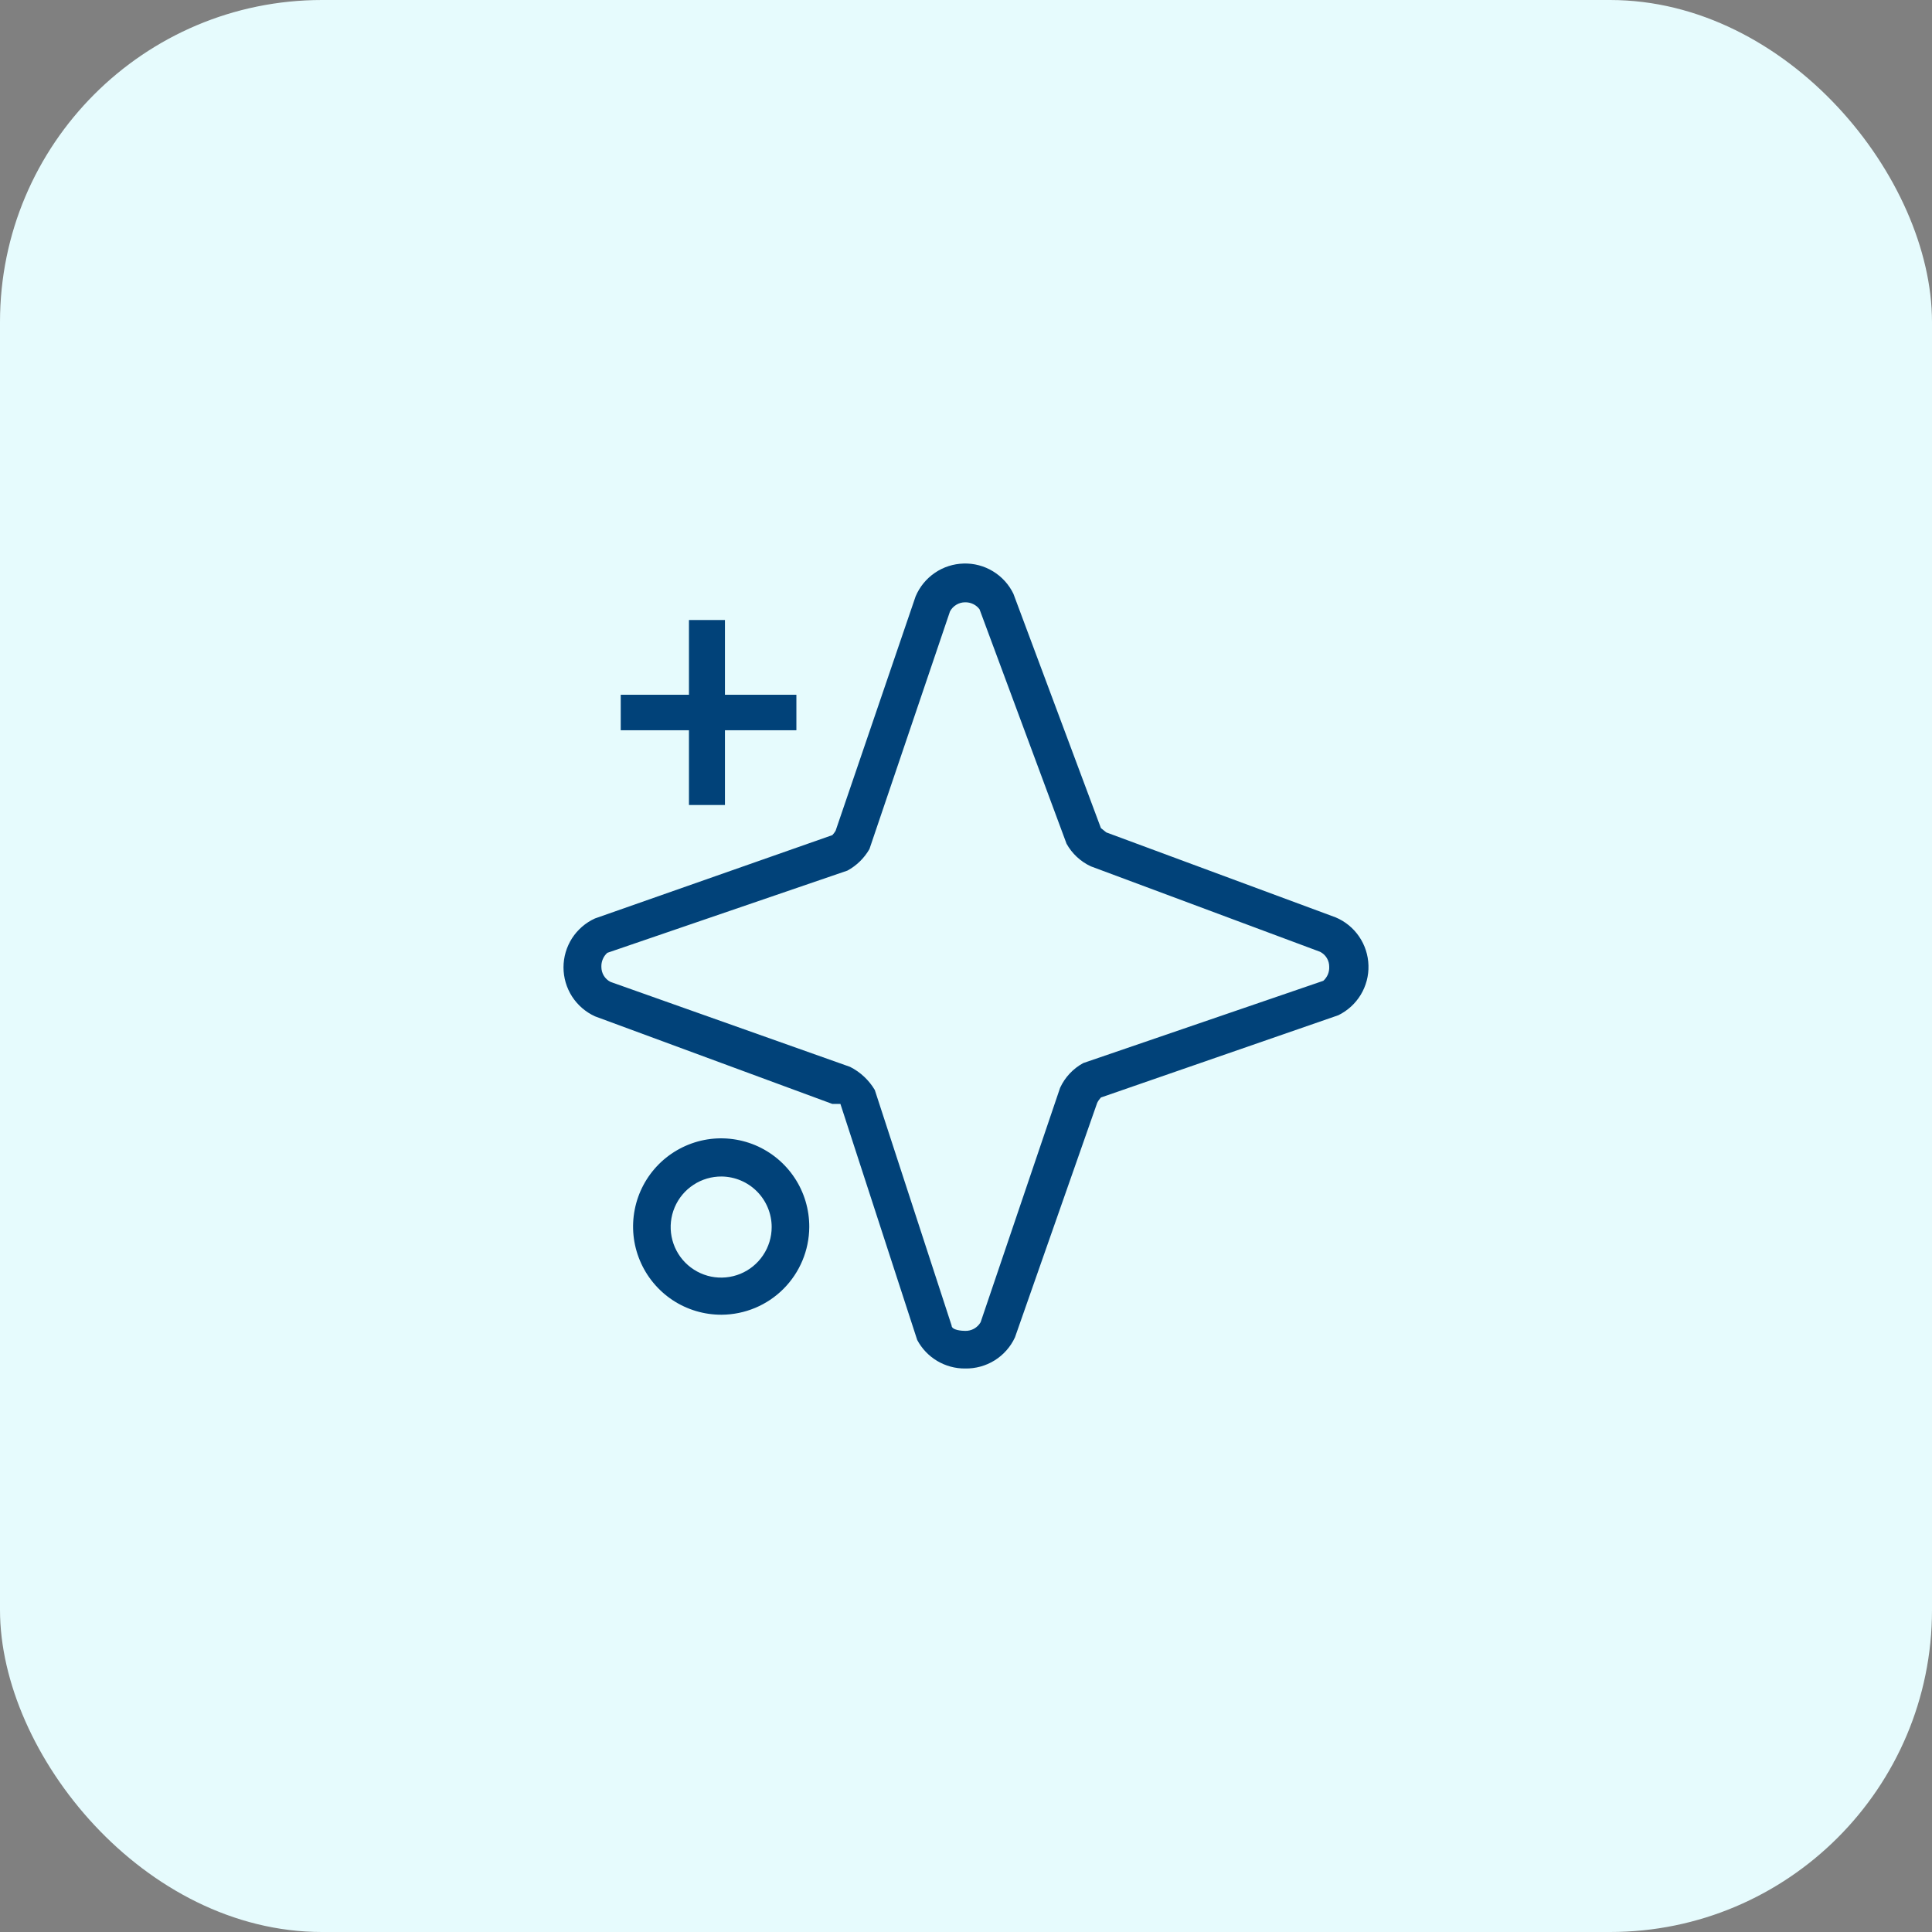 <svg width="48" height="48" viewBox="0 0 48 48" fill="none" xmlns="http://www.w3.org/2000/svg">
<rect x="0" y="0" width="48" height="48" fill="#808080" stroke="none"/>
<rect width="48" height="48" rx="8" fill="#E6FBFD"/>
<path d="M23.976 34C23.732 34.002 23.493 33.936 23.284 33.812C23.074 33.687 22.903 33.507 22.788 33.292L20.88 27.427H20.68L14.781 25.25C14.548 25.143 14.351 24.972 14.212 24.757C14.074 24.541 14 24.29 14 24.034C14 23.778 14.074 23.527 14.212 23.311C14.351 23.096 14.548 22.925 14.781 22.819L20.68 20.748C20.71 20.715 20.737 20.68 20.76 20.641L22.748 14.817C22.848 14.58 23.013 14.378 23.225 14.233C23.436 14.088 23.685 14.008 23.941 14.001C24.197 13.993 24.45 14.06 24.669 14.193C24.888 14.326 25.065 14.519 25.177 14.75L27.352 20.574L27.486 20.681L33.184 22.792C33.42 22.891 33.623 23.057 33.767 23.269C33.912 23.481 33.992 23.73 33.999 23.986C34.007 24.242 33.94 24.495 33.807 24.715C33.674 24.934 33.481 25.11 33.251 25.223L27.352 27.267C27.315 27.307 27.283 27.352 27.259 27.401L25.217 33.225C25.108 33.461 24.933 33.66 24.712 33.798C24.492 33.935 24.236 34.005 23.976 34ZM23.976 14.964C23.899 14.964 23.824 14.986 23.758 15.026C23.692 15.066 23.638 15.123 23.602 15.191L21.601 21.095C21.471 21.321 21.282 21.506 21.053 21.63L15.088 23.673C15.04 23.717 15.001 23.77 14.976 23.831C14.95 23.891 14.939 23.956 14.941 24.021C14.941 24.098 14.961 24.174 15.001 24.24C15.041 24.306 15.099 24.36 15.168 24.395L21.12 26.506C21.375 26.635 21.588 26.834 21.734 27.08L23.642 32.931C23.642 33.051 23.909 33.065 23.976 33.065C24.054 33.068 24.131 33.049 24.199 33.012C24.267 32.974 24.324 32.918 24.363 32.851L26.338 27.026C26.458 26.765 26.66 26.55 26.912 26.412L32.877 24.368C32.926 24.325 32.964 24.271 32.99 24.211C33.015 24.151 33.027 24.086 33.024 24.021C33.025 23.943 33.004 23.867 32.964 23.801C32.924 23.735 32.866 23.682 32.797 23.647L27.099 21.523C26.845 21.404 26.634 21.207 26.498 20.962L24.336 15.137C24.294 15.082 24.24 15.037 24.177 15.007C24.114 14.977 24.046 14.962 23.976 14.964Z" fill="#014279"/>
<path d="M17.93 32.664C17.496 32.666 17.072 32.54 16.709 32.3C16.348 32.06 16.065 31.718 15.898 31.317C15.73 30.917 15.686 30.475 15.77 30.049C15.854 29.622 16.063 29.231 16.369 28.924C16.676 28.617 17.068 28.408 17.493 28.323C17.919 28.239 18.36 28.284 18.761 28.451C19.161 28.619 19.503 28.902 19.742 29.264C19.982 29.626 20.108 30.052 20.106 30.486C20.102 31.063 19.872 31.614 19.465 32.022C19.058 32.43 18.506 32.66 17.93 32.664ZM17.93 29.23C17.682 29.228 17.438 29.299 17.23 29.436C17.022 29.572 16.859 29.767 16.762 29.996C16.665 30.226 16.638 30.478 16.685 30.723C16.732 30.967 16.85 31.192 17.025 31.369C17.2 31.546 17.424 31.667 17.667 31.717C17.911 31.766 18.164 31.742 18.394 31.648C18.624 31.553 18.821 31.392 18.959 31.185C19.098 30.978 19.172 30.735 19.172 30.486C19.172 30.155 19.041 29.838 18.809 29.603C18.576 29.368 18.261 29.234 17.93 29.23Z" fill="#014279"/>
<path d="M17.117 18.143H15.422V17.261H17.117V15.404H18.011V17.261H19.786V18.143H18.011V20H17.117V18.143Z" fill="#014279"/>
</svg>

